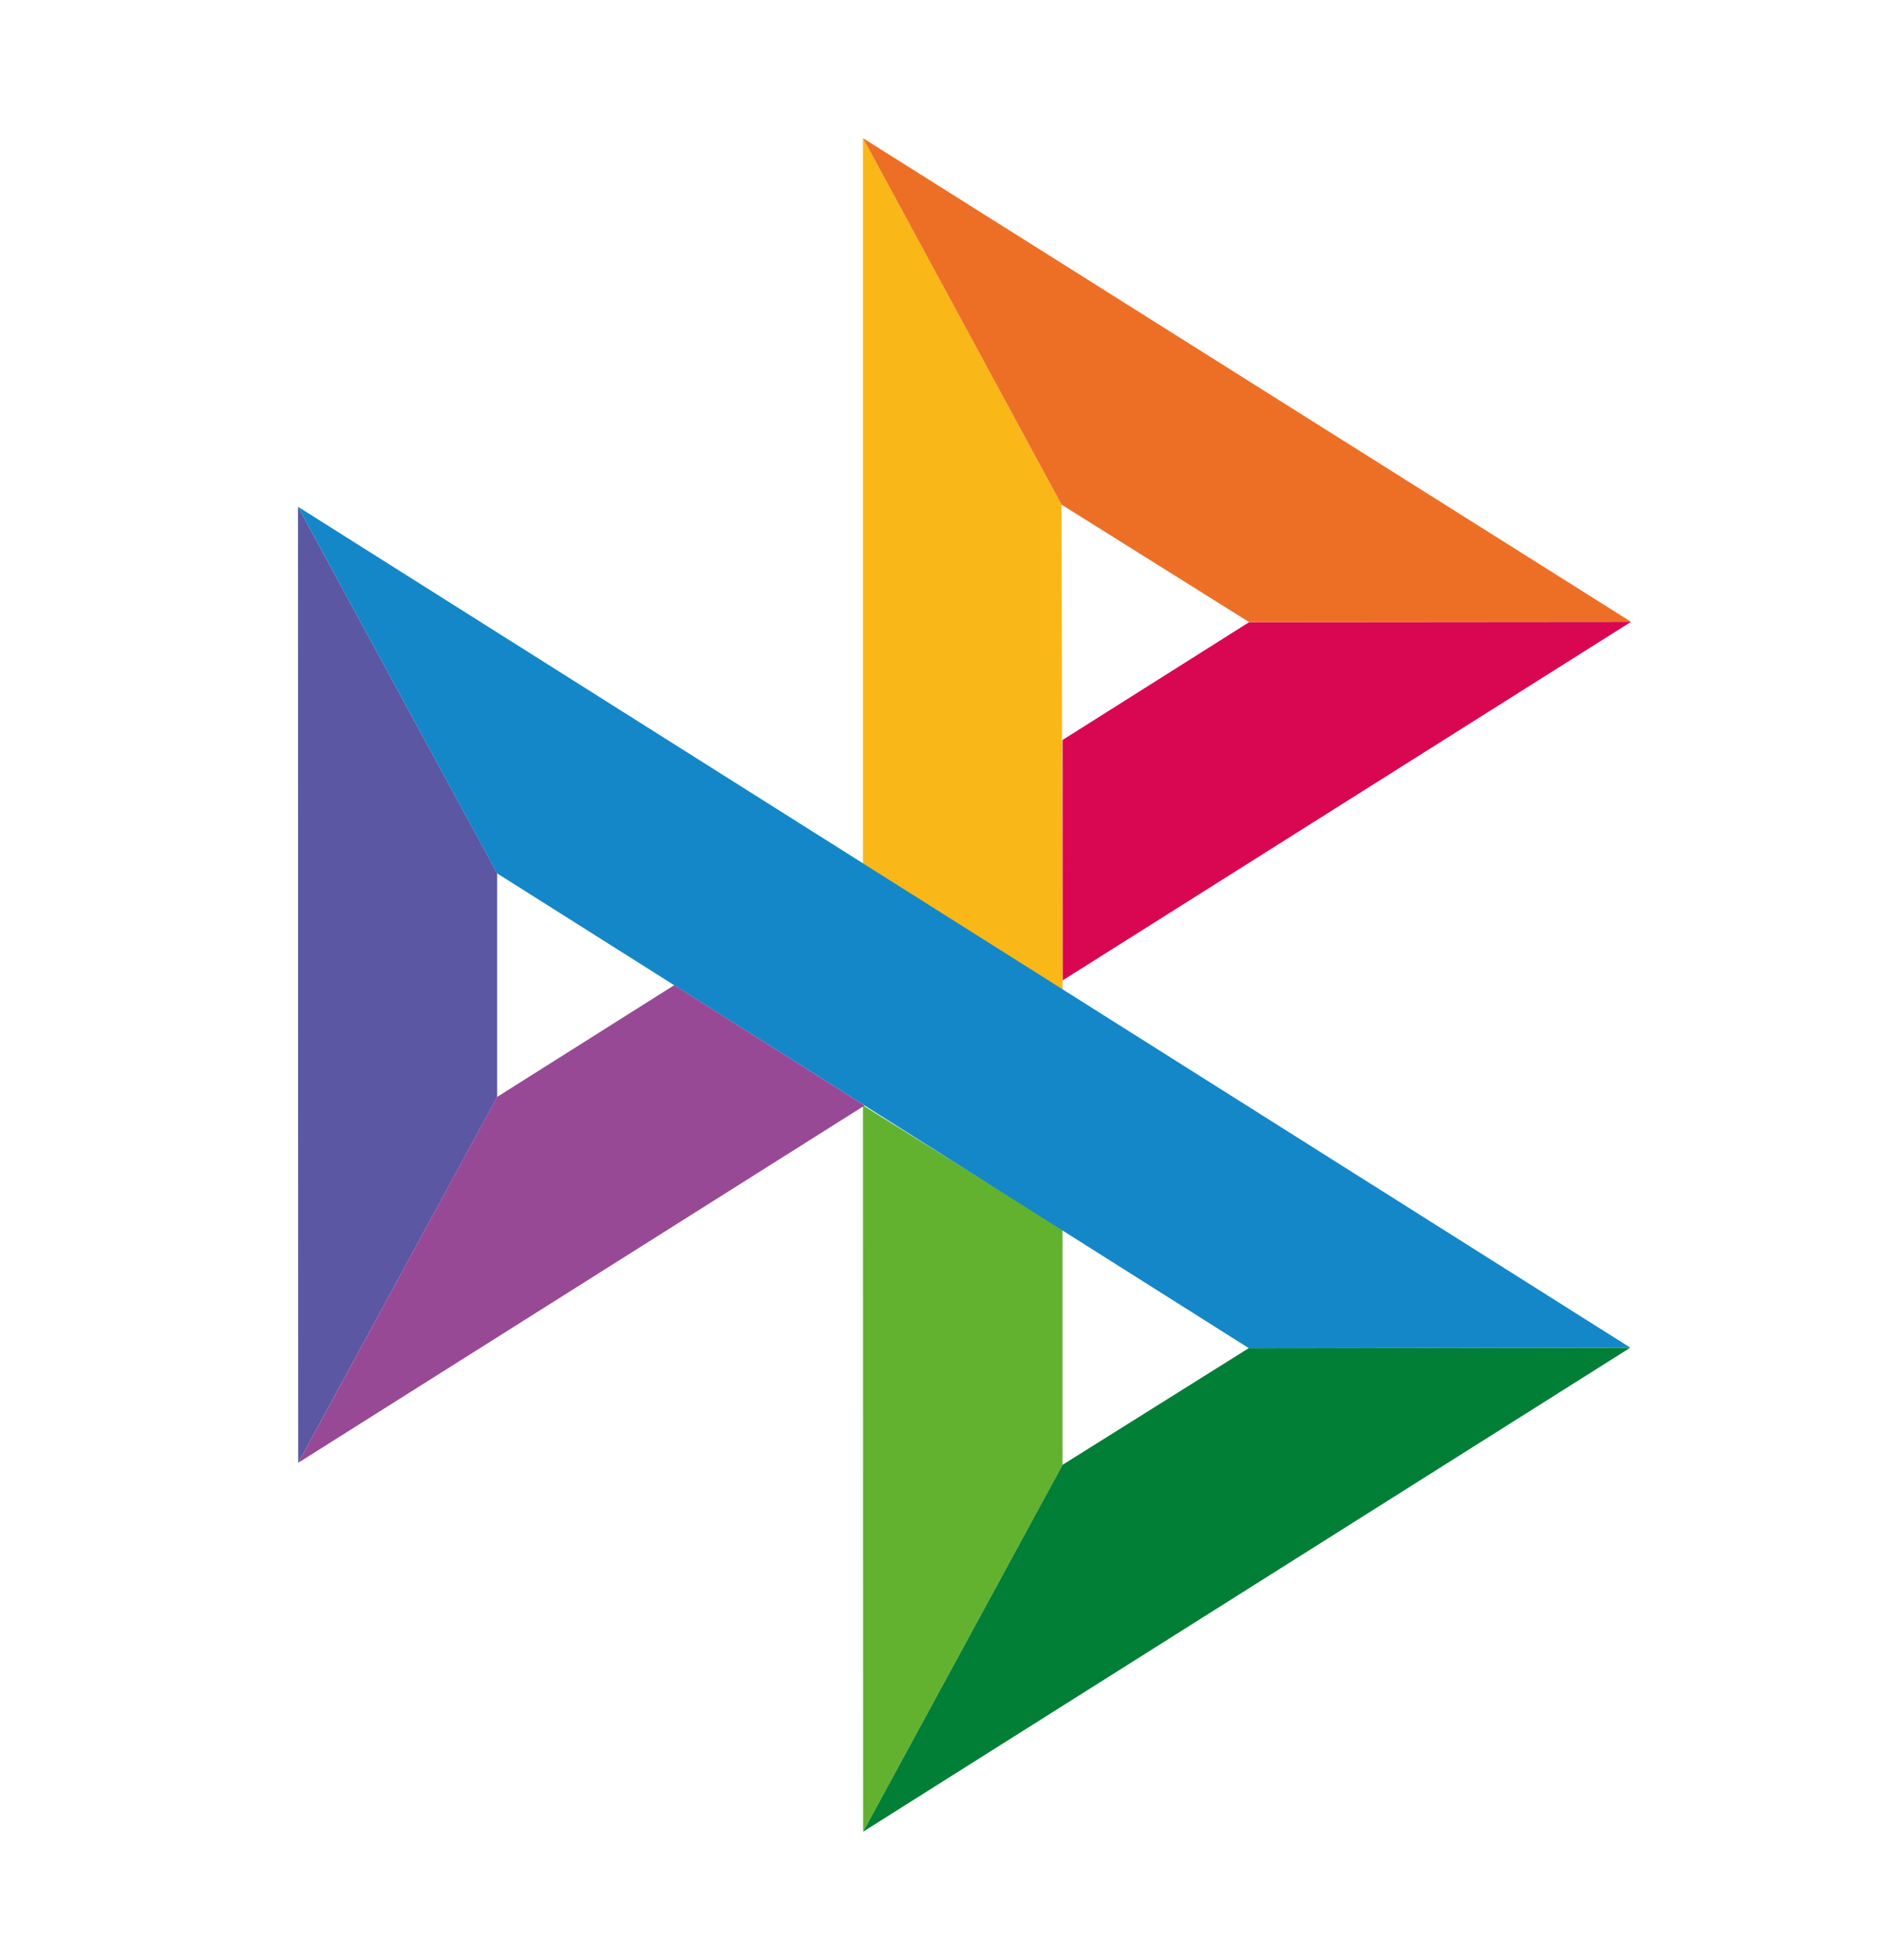 <svg width="24" height="25" viewBox="0 0 24 25" fill="none" xmlns="http://www.w3.org/2000/svg">
<path d="M3.8 6.463L6.34 11.139V13.991L3.803 18.657L3.8 6.463Z" fill="#5B57A2"/>
<path d="M13.55 9.438L15.93 7.935L20.8 7.931L13.55 12.505V9.438Z" fill="#D90751"/>
<path d="M13.537 6.436L13.55 12.626L11.005 11.015V1.762L13.537 6.436Z" fill="#FAB718"/>
<path d="M20.8 7.931L15.93 7.935L13.537 6.436L11.005 1.762L20.8 7.931Z" fill="#ED6F26"/>
<path d="M13.55 18.683V15.68L11.005 14.099L11.007 23.362L13.55 18.683Z" fill="#63B22F"/>
<path d="M15.924 17.194L6.339 11.139L3.8 6.463L20.79 17.188L15.924 17.194Z" fill="#1487C9"/>
<path d="M11.007 23.362L13.55 18.683L15.924 17.195L20.79 17.189L11.007 23.362Z" fill="#017F36"/>
<path d="M3.803 18.657L11.026 14.1L8.598 12.565L6.339 13.991L3.803 18.657Z" fill="#984995"/>
</svg>
